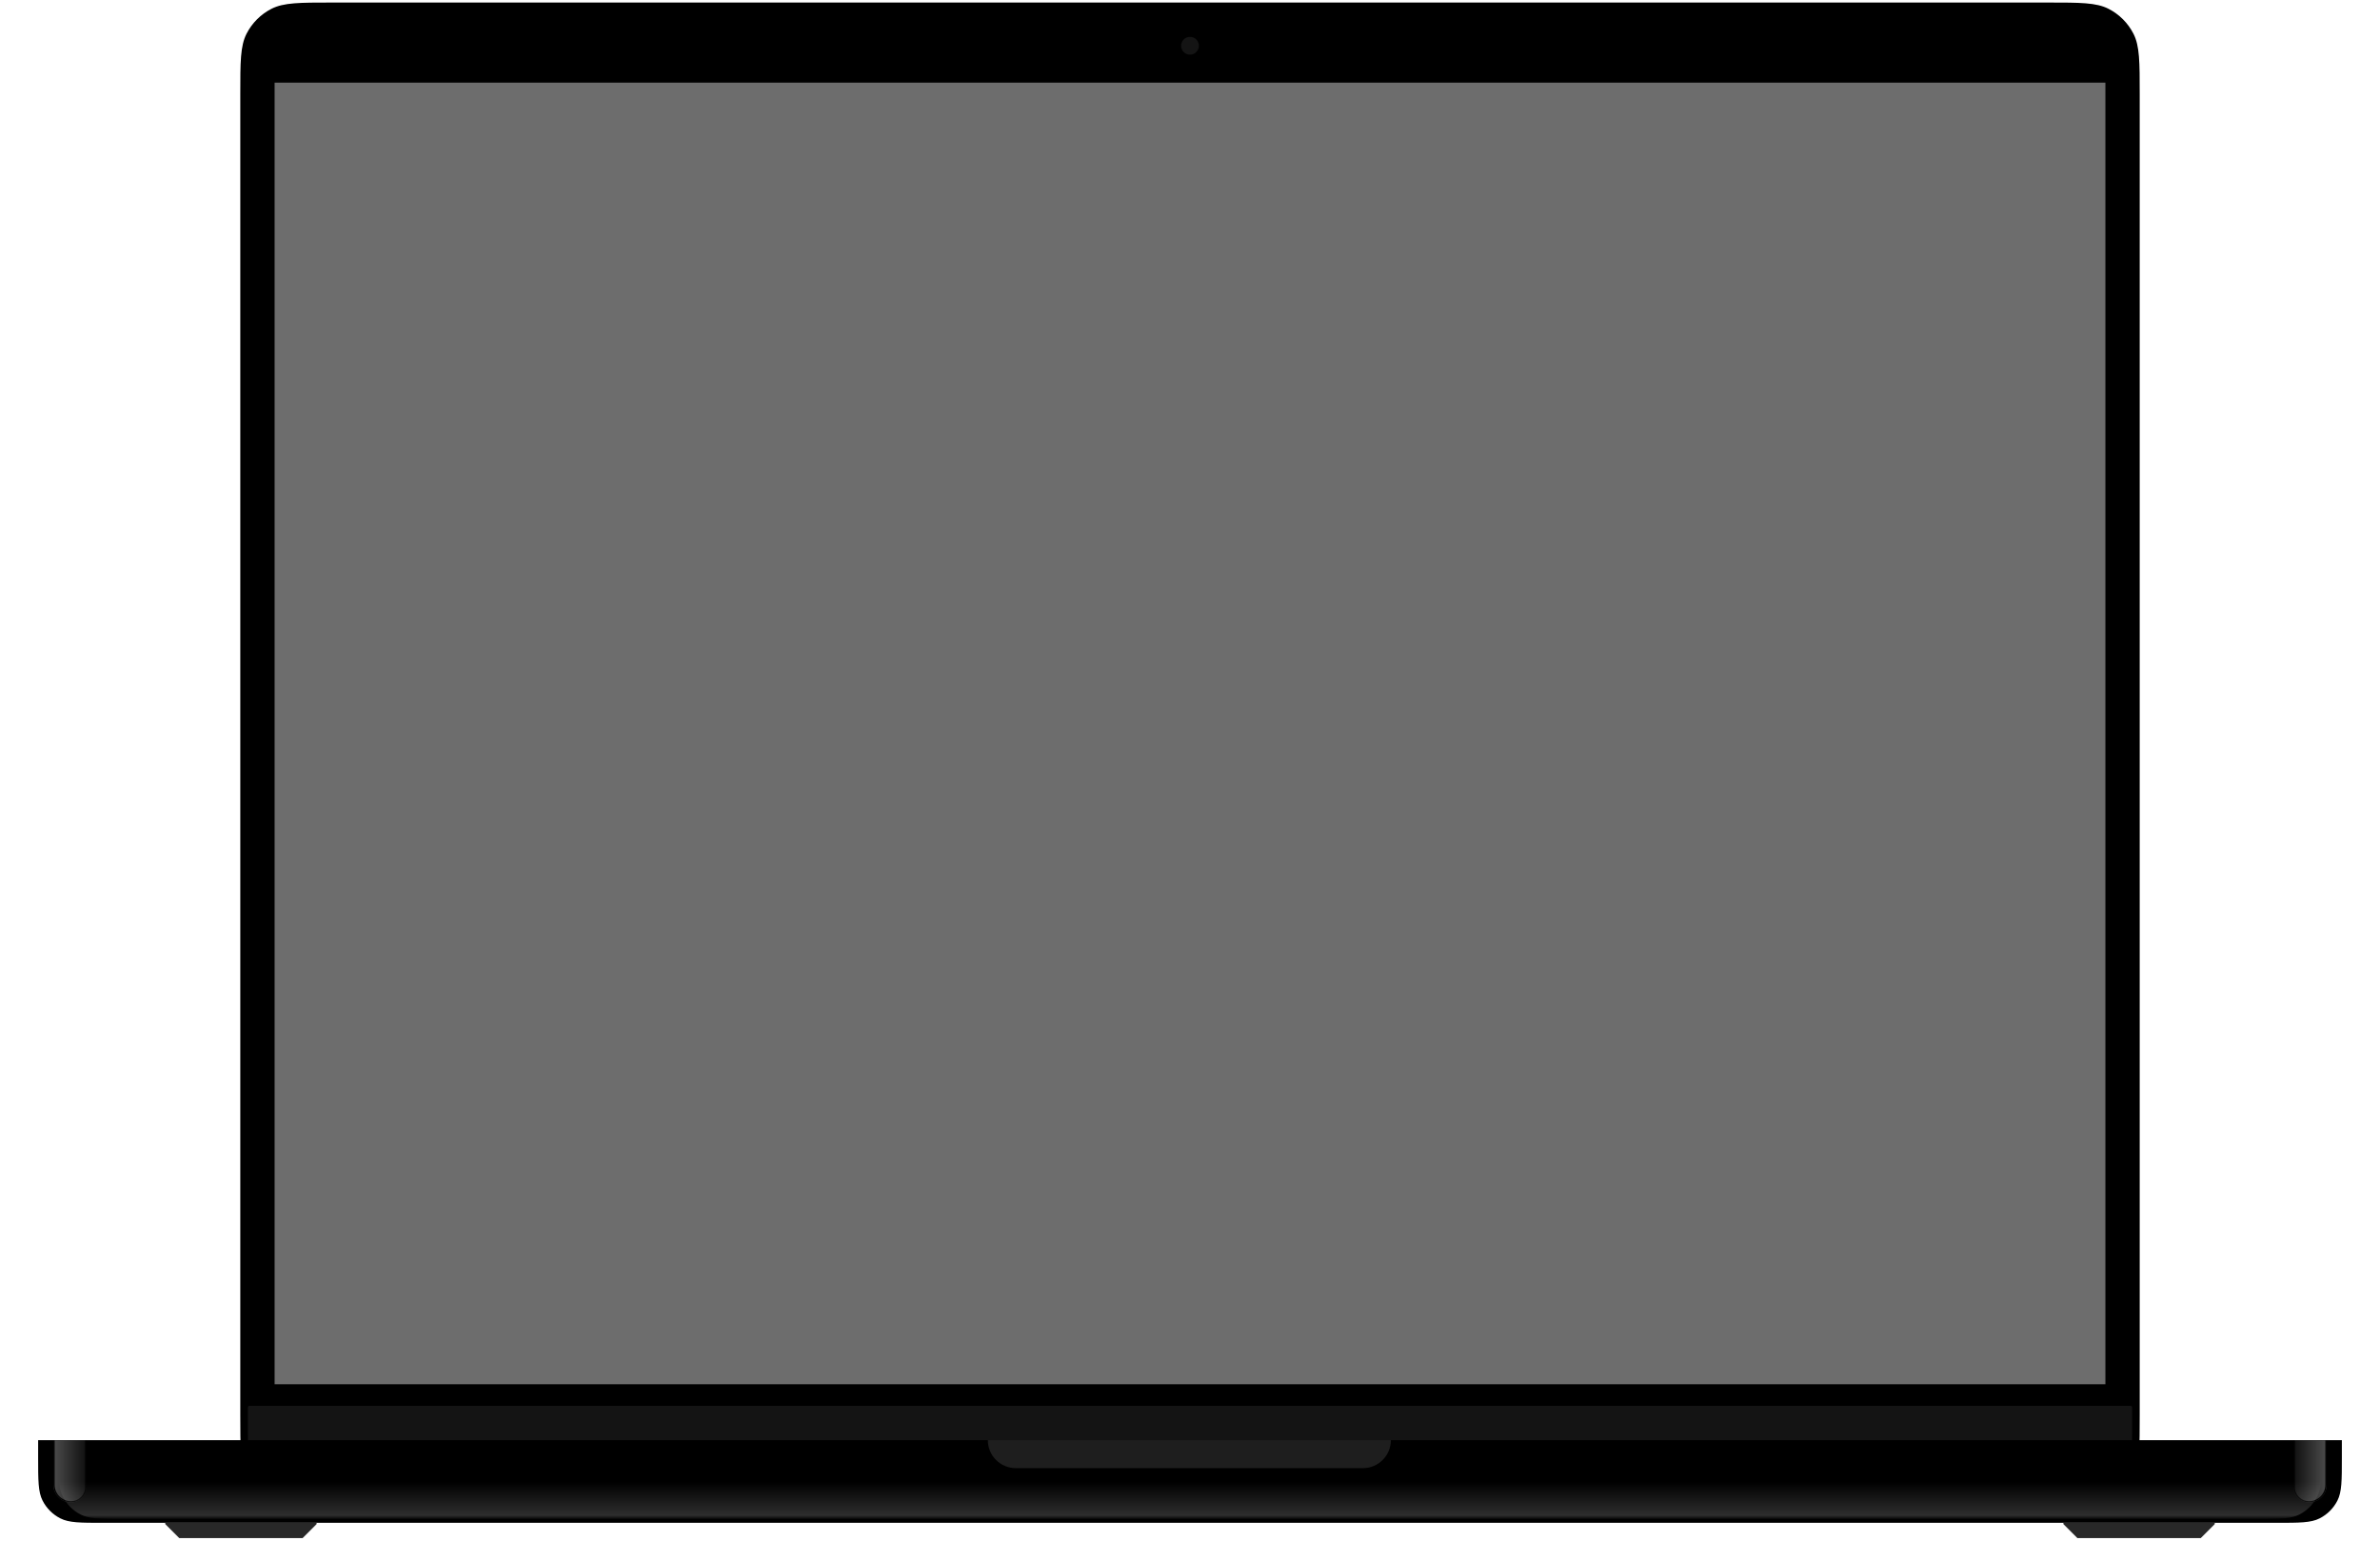 <svg width="1872" height="1212" viewBox="0 0 1872 1212" fill="none" xmlns="http://www.w3.org/2000/svg">
<g filter="url(#filter0_i_1004_1345)">
<path d="M189 74C189 48.798 189 36.197 193.905 26.57C198.219 18.103 205.103 11.219 213.57 6.905C223.196 2 235.798 2 261 2H1611C1636.2 2 1648.8 2 1658.43 6.905C1666.9 11.219 1673.78 18.103 1678.1 26.57C1683 36.197 1683 48.798 1683 74V1113C1683 1138.2 1683 1150.8 1678.1 1160.43C1673.78 1168.9 1666.9 1175.78 1658.43 1180.1C1648.8 1185 1636.2 1185 1611 1185H261C235.798 1185 223.196 1185 213.57 1180.1C205.103 1175.78 198.219 1168.9 193.905 1160.43C189 1150.8 189 1138.2 189 1113V74Z" fill="black"/>
</g>
<path d="M195 1107.6C195 1107.04 195 1106.76 195.109 1106.55C195.205 1106.36 195.358 1106.2 195.546 1106.11C195.76 1106 196.04 1106 196.6 1106H1675.4C1675.96 1106 1676.24 1106 1676.45 1106.11C1676.64 1106.2 1676.8 1106.36 1676.89 1106.55C1677 1106.76 1677 1107.04 1677 1107.6V1127.6C1677 1138.24 1677 1143.56 1674.93 1147.63C1673.11 1151.2 1670.2 1154.11 1666.63 1155.93C1662.56 1158 1657.24 1158 1646.6 1158H225.4C214.759 1158 209.439 1158 205.374 1155.93C201.799 1154.11 198.892 1151.2 197.071 1147.63C195 1143.56 195 1138.24 195 1127.6V1107.6Z" fill="white" fill-opacity="0.08"/>
<rect x="216" y="65" width="1440" height="1024" fill="#6D6D6D"/>
<path d="M30 1133H1842V1146.8C1842 1164.72 1842 1173.68 1838.51 1180.53C1835.44 1186.55 1830.55 1191.44 1824.53 1194.51C1817.68 1198 1808.72 1198 1790.8 1198H81.2C63.278 1198 54.318 1198 47.472 1194.51C41.451 1191.44 36.556 1186.55 33.488 1180.53C30 1173.68 30 1164.72 30 1146.8V1133Z" fill="black"/>
<g clip-path="url(#clip0_1004_1345)">
<mask id="mask0_1004_1345" style="mask-type:alpha" maskUnits="userSpaceOnUse" x="30" y="1133" width="1812" height="65">
<path d="M30 1133H1842V1146.8C1842 1164.72 1842 1173.68 1838.51 1180.53C1835.44 1186.55 1830.55 1191.44 1824.53 1194.51C1817.68 1198 1808.72 1198 1790.8 1198H81.2C63.278 1198 54.318 1198 47.472 1194.51C41.451 1191.44 36.556 1186.55 33.488 1180.53C30 1173.68 30 1164.72 30 1146.8V1133Z" fill="#D9D9D9"/>
</mask>
<g mask="url(#mask0_1004_1345)">
<g opacity="0.3" filter="url(#filter1_f_1004_1345)">
<path d="M46 1122H1826V1143.8C1826 1161.72 1826 1170.68 1822.51 1177.53C1819.44 1183.55 1814.55 1188.44 1808.53 1191.51C1801.68 1195 1792.72 1195 1774.8 1195H97.2C79.278 1195 70.317 1195 63.472 1191.51C57.451 1188.44 52.556 1183.55 49.488 1177.53C46 1170.68 46 1161.72 46 1143.8V1122Z" fill="url(#paint0_linear_1004_1345)"/>
</g>
<g opacity="0.3" filter="url(#filter2_f_1004_1345)">
<path d="M1804 1122H1830V1168.13C1830 1175.79 1823.79 1182 1816.13 1182C1809.43 1182 1804 1176.57 1804 1169.87V1122Z" fill="url(#paint1_linear_1004_1345)"/>
<path d="M1804.5 1122.5H1829.5V1168.13C1829.5 1175.52 1823.52 1181.5 1816.13 1181.5C1809.71 1181.5 1804.5 1176.29 1804.5 1169.87V1122.5Z" stroke="black"/>
</g>
<g opacity="0.3" filter="url(#filter3_f_1004_1345)">
<path d="M68 1122H42V1168.13C42 1175.79 48.208 1182 55.867 1182C62.568 1182 68 1176.57 68 1169.87V1122Z" fill="url(#paint2_linear_1004_1345)"/>
<path d="M67.5 1122.5H42.5V1168.13C42.5 1175.52 48.484 1181.5 55.867 1181.5C62.292 1181.5 67.5 1176.29 67.5 1169.87V1122.5Z" stroke="black"/>
</g>
</g>
</g>
<path d="M777 1133H1094C1094 1145.15 1084.15 1155 1072 1155H799C786.85 1155 777 1145.15 777 1133Z" fill="white" fill-opacity="0.12"/>
<path d="M1623 1199V1198H1742V1199L1731 1210H1634L1623 1199Z" fill="black"/>
<path d="M1623 1199V1198H1742V1199L1731 1210H1634L1623 1199Z" fill="white" fill-opacity="0.16"/>
<path d="M130 1199V1198H249V1199L238 1210H141L130 1199Z" fill="black"/>
<path d="M130 1199V1198H249V1199L238 1210H141L130 1199Z" fill="white" fill-opacity="0.16"/>
<circle cx="936" cy="36" r="7" fill="white" fill-opacity="0.08"/>
<defs>
<filter id="filter0_i_1004_1345" x="189" y="2" width="1494" height="1183" filterUnits="userSpaceOnUse" color-interpolation-filters="sRGB">
<feFlood flood-opacity="0" result="BackgroundImageFix"/>
<feBlend mode="normal" in="SourceGraphic" in2="BackgroundImageFix" result="shape"/>
<feColorMatrix in="SourceAlpha" type="matrix" values="0 0 0 0 0 0 0 0 0 0 0 0 0 0 0 0 0 0 127 0" result="hardAlpha"/>
<feMorphology radius="1" operator="erode" in="SourceAlpha" result="effect1_innerShadow_1004_1345"/>
<feOffset/>
<feGaussianBlur stdDeviation="0.5"/>
<feComposite in2="hardAlpha" operator="arithmetic" k2="-1" k3="1"/>
<feColorMatrix type="matrix" values="0 0 0 0 1 0 0 0 0 1 0 0 0 0 1 0 0 0 0.3 0"/>
<feBlend mode="normal" in2="shape" result="effect1_innerShadow_1004_1345"/>
</filter>
<filter id="filter1_f_1004_1345" x="38" y="1114" width="1796" height="89" filterUnits="userSpaceOnUse" color-interpolation-filters="sRGB">
<feFlood flood-opacity="0" result="BackgroundImageFix"/>
<feBlend mode="normal" in="SourceGraphic" in2="BackgroundImageFix" result="shape"/>
<feGaussianBlur stdDeviation="4" result="effect1_foregroundBlur_1004_1345"/>
</filter>
<filter id="filter2_f_1004_1345" x="1784" y="1102" width="66" height="100" filterUnits="userSpaceOnUse" color-interpolation-filters="sRGB">
<feFlood flood-opacity="0" result="BackgroundImageFix"/>
<feBlend mode="normal" in="SourceGraphic" in2="BackgroundImageFix" result="shape"/>
<feGaussianBlur stdDeviation="10" result="effect1_foregroundBlur_1004_1345"/>
</filter>
<filter id="filter3_f_1004_1345" x="22" y="1102" width="66" height="100" filterUnits="userSpaceOnUse" color-interpolation-filters="sRGB">
<feFlood flood-opacity="0" result="BackgroundImageFix"/>
<feBlend mode="normal" in="SourceGraphic" in2="BackgroundImageFix" result="shape"/>
<feGaussianBlur stdDeviation="10" result="effect1_foregroundBlur_1004_1345"/>
</filter>
<linearGradient id="paint0_linear_1004_1345" x1="936" y1="1122" x2="936" y2="1195" gradientUnits="userSpaceOnUse">
<stop stop-color="white" stop-opacity="0"/>
<stop offset="0.6" stop-color="white" stop-opacity="0"/>
<stop offset="0.96" stop-color="white" stop-opacity="0.6"/>
<stop offset="1" stop-color="white" stop-opacity="0.1"/>
</linearGradient>
<linearGradient id="paint1_linear_1004_1345" x1="1830" y1="1152" x2="1804" y2="1152" gradientUnits="userSpaceOnUse">
<stop stop-color="white"/>
<stop offset="1" stop-color="white" stop-opacity="0.2"/>
</linearGradient>
<linearGradient id="paint2_linear_1004_1345" x1="42" y1="1152" x2="68" y2="1152" gradientUnits="userSpaceOnUse">
<stop stop-color="white"/>
<stop offset="1" stop-color="white" stop-opacity="0.2"/>
</linearGradient>
<clipPath id="clip0_1004_1345">
<rect width="1812" height="65" fill="white" transform="translate(30 1133)"/>
</clipPath>
</defs>
</svg>
